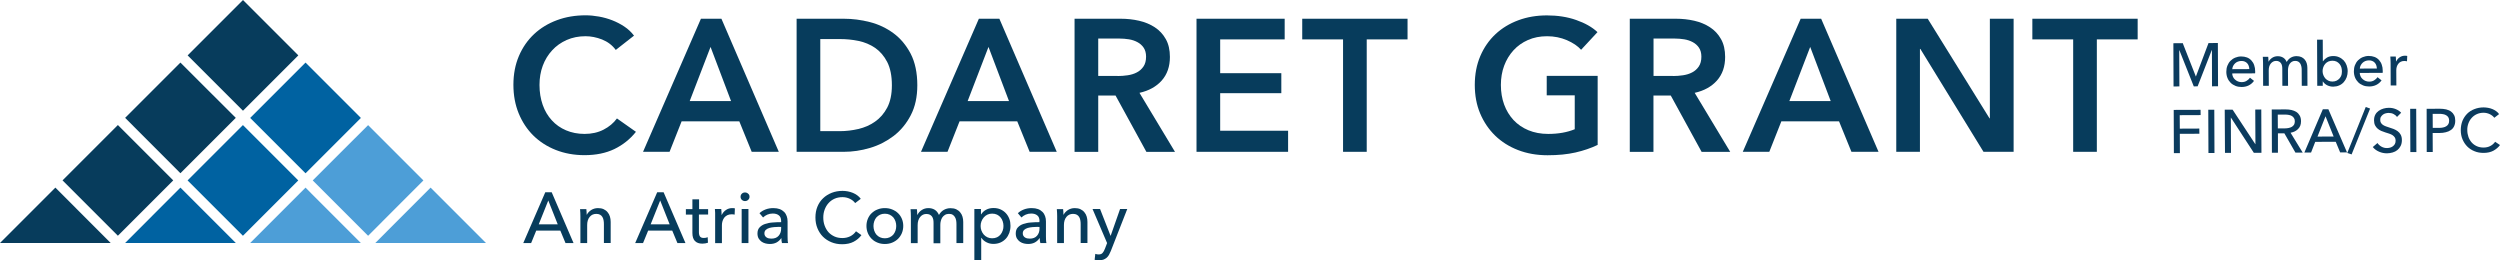 <?xml version="1.0" encoding="UTF-8"?>
<!-- Generator: Adobe Illustrator 28.1.0, SVG Export Plug-In . SVG Version: 6.00 Build 0)  -->
<svg xmlns="http://www.w3.org/2000/svg" xmlns:xlink="http://www.w3.org/1999/xlink" version="1.1" id="Layer_1" x="0px" y="0px" viewBox="0 0 298.89 31.11" style="enable-background:new 0 0 298.89 31.11;" xml:space="preserve">
<style type="text/css">
	.st0{fill:#0B3B5E;}
	.st1{fill:#0062A1;}
	.st2{fill:#4D9ED7;}
	.st3{fill:#073C5C;}
</style>
<g>
	<g>
		<polygon class="st0" points="262.52,9.13 262.54,9.13 264.04,5.15 265.16,5.14 265.18,10.31 264.46,10.32 264.45,5.99     264.43,5.99 262.74,10.32 262.28,10.33 260.56,6.01 260.54,6.01 260.56,10.33 259.86,10.34 259.84,5.17 260.96,5.16   "></polygon>
		<g>
			<path class="st0" d="M268.92,8.26c-0.01-0.14-0.03-0.26-0.07-0.38c-0.04-0.12-0.1-0.22-0.18-0.31c-0.08-0.09-0.18-0.16-0.3-0.21     c-0.12-0.05-0.26-0.08-0.42-0.07c-0.15,0-0.28,0.03-0.41,0.08c-0.13,0.05-0.24,0.12-0.33,0.21c-0.09,0.09-0.17,0.19-0.23,0.31     c-0.06,0.12-0.09,0.25-0.1,0.38L268.92,8.26z M269.62,8.53c0,0.04,0,0.08,0,0.12c0,0.04,0,0.08-0.01,0.12l-2.74,0.01     c0.01,0.15,0.04,0.28,0.1,0.41c0.06,0.13,0.14,0.24,0.25,0.33c0.1,0.09,0.22,0.17,0.35,0.22c0.13,0.05,0.28,0.08,0.43,0.08     c0.23,0,0.43-0.05,0.6-0.16c0.17-0.1,0.3-0.23,0.4-0.37l0.48,0.38c-0.18,0.25-0.4,0.43-0.65,0.55c-0.25,0.12-0.53,0.18-0.83,0.18     c-0.26,0-0.51-0.04-0.73-0.13c-0.22-0.09-0.42-0.21-0.58-0.37c-0.16-0.16-0.29-0.35-0.38-0.57c-0.09-0.22-0.14-0.47-0.14-0.74     c0-0.27,0.04-0.52,0.13-0.74c0.09-0.23,0.21-0.42,0.37-0.58c0.16-0.16,0.35-0.29,0.57-0.38c0.22-0.09,0.45-0.14,0.71-0.14     c0.25,0,0.48,0.04,0.69,0.12c0.21,0.08,0.38,0.2,0.53,0.36c0.14,0.16,0.26,0.34,0.33,0.56C269.58,8.01,269.62,8.26,269.62,8.53"></path>
			<path class="st0" d="M271.64,6.92c0.19-0.13,0.42-0.2,0.68-0.2c0.23,0,0.44,0.05,0.63,0.16c0.19,0.11,0.33,0.28,0.44,0.53     c0.12-0.22,0.28-0.4,0.49-0.52c0.21-0.12,0.44-0.18,0.68-0.18c0.22,0,0.42,0.04,0.58,0.11c0.16,0.07,0.29,0.17,0.4,0.3     c0.11,0.13,0.19,0.27,0.24,0.44c0.05,0.17,0.08,0.35,0.08,0.55l0.01,2.15l-0.68,0l-0.01-1.92c0-0.14-0.01-0.28-0.04-0.4     c-0.03-0.13-0.07-0.24-0.13-0.34c-0.06-0.1-0.14-0.17-0.23-0.23c-0.1-0.06-0.22-0.09-0.37-0.09c-0.16,0-0.29,0.03-0.4,0.1     c-0.11,0.07-0.2,0.15-0.27,0.26c-0.07,0.1-0.12,0.22-0.15,0.35c-0.03,0.13-0.05,0.27-0.05,0.4l0.01,1.87l-0.68,0l-0.01-2.06     c0-0.14-0.01-0.26-0.04-0.37c-0.02-0.11-0.07-0.21-0.13-0.29c-0.06-0.08-0.13-0.14-0.23-0.19s-0.21-0.07-0.34-0.07     c-0.25,0-0.46,0.11-0.63,0.31c-0.17,0.21-0.25,0.48-0.25,0.83l0.01,1.84l-0.68,0l-0.01-2.72c0-0.09,0-0.21-0.01-0.36     c-0.01-0.15-0.01-0.27-0.02-0.39l0.65,0c0.01,0.09,0.02,0.19,0.02,0.3c0.01,0.11,0.01,0.2,0.01,0.27h0.02     C271.31,7.21,271.45,7.05,271.64,6.92"></path>
			<path class="st0" d="M279.99,8.51c0-0.16-0.03-0.32-0.07-0.47c-0.05-0.15-0.12-0.28-0.22-0.4c-0.1-0.12-0.22-0.21-0.36-0.28     c-0.14-0.07-0.31-0.1-0.5-0.1c-0.17,0-0.33,0.04-0.48,0.1c-0.14,0.07-0.27,0.16-0.37,0.28c-0.1,0.12-0.18,0.25-0.23,0.4     c-0.06,0.15-0.08,0.31-0.08,0.47c0,0.17,0.03,0.32,0.09,0.47c0.06,0.15,0.14,0.28,0.24,0.4c0.1,0.11,0.23,0.2,0.37,0.27     c0.14,0.07,0.3,0.1,0.48,0.1c0.19,0,0.36-0.04,0.5-0.11c0.14-0.07,0.26-0.17,0.36-0.28c0.1-0.12,0.17-0.25,0.22-0.4     C279.97,8.83,279.99,8.67,279.99,8.51 M277.7,9.71l0,0.55l-0.66,0l-0.02-5.52l0.68,0l0.01,2.58h0.02     c0.12-0.17,0.28-0.32,0.48-0.44c0.21-0.12,0.45-0.18,0.74-0.18c0.26,0,0.49,0.04,0.7,0.14c0.21,0.09,0.39,0.22,0.55,0.38     c0.15,0.16,0.27,0.36,0.35,0.58c0.08,0.22,0.13,0.46,0.13,0.71c0,0.25-0.04,0.49-0.12,0.72c-0.08,0.22-0.2,0.42-0.35,0.59     c-0.15,0.17-0.33,0.3-0.54,0.39c-0.21,0.1-0.45,0.14-0.72,0.15c-0.25,0-0.48-0.05-0.71-0.16s-0.4-0.27-0.54-0.48H277.7z"></path>
			<path class="st0" d="M284.17,8.19c-0.01-0.14-0.03-0.26-0.07-0.38c-0.04-0.12-0.1-0.22-0.18-0.31c-0.08-0.09-0.18-0.16-0.3-0.21     c-0.12-0.05-0.26-0.08-0.42-0.07c-0.15,0-0.28,0.03-0.41,0.08c-0.13,0.05-0.24,0.12-0.33,0.21c-0.09,0.09-0.17,0.19-0.23,0.31     c-0.06,0.12-0.1,0.25-0.1,0.38L284.17,8.19z M284.87,8.47c0,0.04,0,0.08,0,0.12c0,0.04,0,0.08-0.01,0.12l-2.74,0.01     c0.01,0.15,0.04,0.28,0.1,0.41c0.06,0.13,0.14,0.24,0.25,0.33c0.1,0.09,0.22,0.17,0.35,0.22c0.13,0.05,0.28,0.08,0.43,0.08     c0.23,0,0.43-0.05,0.6-0.16c0.17-0.1,0.3-0.23,0.4-0.37l0.48,0.38c-0.18,0.25-0.4,0.43-0.65,0.55c-0.25,0.12-0.53,0.18-0.83,0.18     c-0.26,0-0.51-0.04-0.73-0.13c-0.22-0.09-0.42-0.21-0.58-0.37c-0.16-0.16-0.29-0.35-0.38-0.57c-0.09-0.22-0.14-0.47-0.14-0.74     c0-0.27,0.04-0.52,0.13-0.74c0.09-0.23,0.21-0.42,0.37-0.58c0.16-0.16,0.35-0.29,0.57-0.38c0.22-0.09,0.45-0.14,0.71-0.14     c0.25,0,0.48,0.04,0.69,0.12c0.21,0.08,0.38,0.2,0.53,0.36c0.14,0.16,0.26,0.34,0.33,0.56C284.83,7.94,284.87,8.19,284.87,8.47"></path>
			<path class="st0" d="M285.8,7.15c-0.01-0.15-0.01-0.27-0.02-0.39l0.65,0c0.01,0.09,0.02,0.19,0.02,0.3     c0.01,0.11,0.01,0.21,0.01,0.28l0.02,0c0.1-0.2,0.24-0.37,0.42-0.49c0.19-0.13,0.4-0.19,0.63-0.19c0.11,0,0.2,0.01,0.27,0.03     l-0.03,0.64c-0.1-0.02-0.2-0.04-0.31-0.04c-0.17,0-0.31,0.03-0.43,0.09c-0.12,0.06-0.22,0.14-0.3,0.25     c-0.08,0.1-0.14,0.22-0.18,0.35c-0.04,0.13-0.06,0.27-0.06,0.42l0.01,1.82l-0.68,0l-0.01-2.72     C285.81,7.41,285.81,7.29,285.8,7.15"></path>
		</g>
		<polygon class="st0" points="260.62,18.31 259.9,18.31 259.88,13.14 263.09,13.13 263.1,13.76 260.6,13.77 260.61,15.38     262.94,15.37 262.95,15.99 260.61,16   "></polygon>
		
			<rect x="264.02" y="13.12" transform="matrix(1 -4.184364e-03 4.184364e-03 1 -0.063 1.106)" class="st0" width="0.72" height="5.17"></rect>
		<polygon class="st0" points="269.63,17.23 269.65,17.23 269.63,13.1 270.35,13.09 270.37,18.27 269.46,18.27 266.72,14.06     266.71,14.06 266.73,18.28 266.01,18.28 265.98,13.11 266.92,13.11   "></polygon>
		<g>
			<path class="st0" d="M272.33,15.35l0.83,0c0.17,0,0.33-0.02,0.47-0.05c0.15-0.03,0.27-0.08,0.38-0.14     c0.11-0.07,0.19-0.15,0.26-0.26c0.06-0.11,0.09-0.24,0.09-0.39c0-0.16-0.03-0.29-0.1-0.39c-0.06-0.1-0.15-0.19-0.25-0.25     c-0.1-0.06-0.23-0.11-0.37-0.13c-0.14-0.03-0.29-0.04-0.44-0.04l-0.88,0L272.33,15.35z M272.34,18.26l-0.72,0l-0.02-5.17     l1.65-0.01c0.25,0,0.48,0.02,0.71,0.07c0.22,0.05,0.42,0.13,0.59,0.24c0.17,0.11,0.3,0.26,0.4,0.44c0.1,0.18,0.15,0.4,0.15,0.67     c0,0.38-0.11,0.69-0.35,0.92c-0.23,0.24-0.53,0.38-0.9,0.45l1.45,2.37l-0.87,0l-1.32-2.3l-0.77,0L272.34,18.26z"></path>
		</g>
		<path class="st0" d="M277.07,16.33l1.93-0.01l-0.97-2.42L277.07,16.33z M276.3,18.24l-0.8,0l2.21-5.18l0.66,0l2.23,5.16l-0.82,0    l-0.53-1.27l-2.45,0.01L276.3,18.24z"></path>
		<polygon class="st0" points="281.15,18.46 280.63,18.29 282.84,12.79 283.36,12.98   "></polygon>
		<g>
			<path class="st0" d="M286.58,13.98c-0.1-0.14-0.24-0.26-0.42-0.35c-0.17-0.09-0.37-0.13-0.59-0.13c-0.12,0-0.23,0.02-0.35,0.05     c-0.12,0.03-0.23,0.08-0.32,0.15c-0.1,0.07-0.17,0.16-0.24,0.26s-0.09,0.23-0.09,0.38c0,0.14,0.03,0.26,0.09,0.35     c0.06,0.09,0.13,0.17,0.23,0.24c0.1,0.07,0.21,0.12,0.34,0.17c0.13,0.05,0.27,0.09,0.41,0.14c0.17,0.05,0.35,0.11,0.53,0.18     c0.18,0.07,0.34,0.16,0.49,0.27c0.15,0.11,0.27,0.25,0.36,0.42c0.09,0.17,0.14,0.38,0.14,0.64c0,0.27-0.05,0.5-0.15,0.7     c-0.1,0.2-0.23,0.36-0.39,0.49c-0.16,0.13-0.35,0.23-0.57,0.29c-0.22,0.06-0.44,0.1-0.67,0.1c-0.33,0-0.64-0.06-0.94-0.19     c-0.3-0.13-0.56-0.31-0.76-0.56l0.56-0.48c0.12,0.18,0.29,0.33,0.49,0.44c0.2,0.11,0.43,0.17,0.66,0.16     c0.12,0,0.24-0.02,0.36-0.05c0.12-0.03,0.23-0.09,0.33-0.16c0.1-0.07,0.18-0.17,0.24-0.27c0.06-0.11,0.09-0.24,0.09-0.4     c0-0.16-0.03-0.29-0.1-0.39c-0.07-0.1-0.15-0.19-0.27-0.27c-0.11-0.07-0.24-0.13-0.39-0.18c-0.15-0.05-0.31-0.1-0.47-0.15     c-0.16-0.05-0.33-0.11-0.49-0.18c-0.16-0.07-0.3-0.16-0.43-0.27c-0.13-0.11-0.23-0.24-0.31-0.4c-0.08-0.16-0.12-0.36-0.12-0.6     c0-0.26,0.05-0.48,0.15-0.67s0.24-0.34,0.41-0.46c0.17-0.12,0.36-0.21,0.57-0.27c0.21-0.06,0.42-0.09,0.64-0.09     c0.3,0,0.58,0.05,0.84,0.16c0.26,0.11,0.47,0.25,0.63,0.43L286.58,13.98z"></path>
		</g>
		
			<rect x="288.16" y="13.01" transform="matrix(1 -4.184364e-03 4.184364e-03 1 -0.063 1.207)" class="st0" width="0.72" height="5.17"></rect>
		<g>
			<path class="st0" d="M290.85,15.29l0.76,0c0.17,0,0.34-0.02,0.48-0.05c0.15-0.03,0.27-0.08,0.38-0.15     c0.11-0.07,0.19-0.15,0.25-0.26c0.06-0.11,0.09-0.24,0.09-0.4c0-0.16-0.03-0.29-0.09-0.39c-0.06-0.1-0.14-0.19-0.25-0.25     c-0.1-0.07-0.23-0.11-0.38-0.14c-0.15-0.03-0.3-0.04-0.47-0.04l-0.78,0L290.85,15.29z M290.12,13.01L291.7,13     c0.28,0,0.53,0.03,0.76,0.08c0.23,0.06,0.42,0.14,0.58,0.26c0.16,0.12,0.28,0.26,0.37,0.44c0.09,0.18,0.13,0.4,0.13,0.65     c0,0.26-0.05,0.48-0.14,0.67c-0.09,0.19-0.22,0.34-0.39,0.45c-0.17,0.12-0.37,0.21-0.6,0.26c-0.23,0.06-0.48,0.09-0.75,0.09     l-0.82,0l0.01,2.27l-0.72,0L290.12,13.01z"></path>
			<path class="st0" d="M298.89,17.34c-0.2,0.28-0.47,0.5-0.79,0.68c-0.32,0.17-0.71,0.26-1.17,0.26c-0.39,0-0.76-0.06-1.09-0.2     c-0.33-0.13-0.62-0.32-0.86-0.56c-0.24-0.24-0.43-0.53-0.57-0.86c-0.14-0.33-0.21-0.7-0.21-1.1c0-0.4,0.07-0.77,0.2-1.11     c0.14-0.33,0.33-0.62,0.57-0.86c0.24-0.24,0.53-0.42,0.87-0.55c0.33-0.13,0.7-0.2,1.09-0.2c0.17,0,0.35,0.02,0.53,0.05     c0.18,0.03,0.35,0.08,0.52,0.15c0.17,0.07,0.32,0.15,0.45,0.25c0.14,0.1,0.25,0.21,0.35,0.35l-0.57,0.44     c-0.13-0.17-0.31-0.32-0.54-0.43c-0.23-0.11-0.48-0.17-0.75-0.17c-0.3,0-0.57,0.06-0.81,0.17c-0.24,0.11-0.44,0.26-0.61,0.45     c-0.17,0.19-0.3,0.41-0.39,0.66c-0.09,0.25-0.14,0.52-0.13,0.8c0,0.29,0.05,0.56,0.14,0.82c0.09,0.25,0.22,0.47,0.39,0.66     c0.17,0.19,0.37,0.33,0.61,0.44c0.24,0.11,0.51,0.16,0.81,0.16c0.29,0,0.56-0.06,0.79-0.18c0.24-0.12,0.43-0.29,0.59-0.51     L298.89,17.34z"></path>
		</g>
	</g>
	<g>
		
			<rect x="24.37" y="16.89" transform="matrix(0.707 -0.707 0.707 0.707 -6.745 26.859)" class="st1" width="9.36" height="9.36"></rect>
		<polygon class="st2" points="37.22,23.13 36.53,22.43 29.91,29.05 43.14,29.05   "></polygon>
		<polygon class="st2" points="51.48,22.43 44.87,29.05 58.1,29.05   "></polygon>
		<polygon class="st1" points="21.57,22.43 14.96,29.05 28.19,29.05   "></polygon>
		
			<rect x="24.37" y="1.94" transform="matrix(0.707 -0.707 0.707 0.707 3.831 22.479)" class="st3" width="9.36" height="9.36"></rect>
		<polygon class="st3" points="28.19,14.09 24.88,10.79 21.57,7.48 14.96,14.09 21.57,20.71   "></polygon>
		
			<rect x="9.42" y="16.89" transform="matrix(0.707 -0.707 0.707 0.707 -11.125 16.284)" class="st3" width="9.36" height="9.36"></rect>
		<polygon class="st3" points="6.62,22.43 0,29.05 13.23,29.05   "></polygon>
		
			<rect x="31.85" y="9.42" transform="matrix(0.707 -0.707 0.707 0.707 0.733 29.957)" class="st1" width="9.36" height="9.36"></rect>
		<polygon class="st2" points="40.7,18.26 37.39,21.57 44.01,28.19 48.01,24.18 50.62,21.57 44.01,14.96   "></polygon>
		<g>
			<path class="st3" d="M73.62,5.97c-0.42-0.57-0.97-0.98-1.64-1.25C71.31,4.46,70.65,4.33,70,4.33c-0.82,0-1.57,0.15-2.25,0.45     c-0.67,0.3-1.26,0.71-1.74,1.24c-0.49,0.53-0.86,1.14-1.12,1.84c-0.26,0.7-0.39,1.47-0.39,2.29c0,0.87,0.13,1.66,0.38,2.38     c0.25,0.72,0.62,1.34,1.09,1.85c0.47,0.52,1.04,0.92,1.7,1.2c0.66,0.28,1.4,0.43,2.22,0.43c0.85,0,1.61-0.17,2.27-0.51     c0.66-0.34,1.19-0.78,1.6-1.34l2.27,1.6c-0.7,0.88-1.57,1.57-2.58,2.06c-1.02,0.49-2.21,0.73-3.57,0.73     c-1.24,0-2.39-0.21-3.43-0.62c-1.04-0.41-1.94-0.99-2.69-1.73c-0.75-0.74-1.33-1.63-1.75-2.65c-0.42-1.03-0.63-2.16-0.63-3.41     c0-1.27,0.22-2.42,0.66-3.45c0.44-1.03,1.05-1.9,1.82-2.62c0.77-0.72,1.68-1.27,2.73-1.66c1.05-0.39,2.19-0.58,3.42-0.58     c0.51,0,1.04,0.05,1.6,0.15c0.55,0.1,1.09,0.25,1.6,0.45c0.51,0.2,0.99,0.45,1.44,0.75c0.45,0.3,0.83,0.66,1.15,1.08L73.62,5.97z     "></path>
		</g>
		<path class="st3" d="M87.4,12.08l-2.45-6.47l-2.49,6.47H87.4z M83.8,2.24h2.45l6.86,15.91h-3.24l-1.48-3.64h-6.9l-1.44,3.64h-3.17    L83.8,2.24z"></path>
		<g>
			<path class="st3" d="M100.43,15.68c0.73,0,1.47-0.09,2.2-0.26c0.73-0.17,1.4-0.46,1.99-0.88c0.59-0.41,1.08-0.97,1.45-1.67     c0.37-0.7,0.56-1.6,0.56-2.67c0-1.14-0.19-2.07-0.56-2.79c-0.37-0.72-0.86-1.28-1.45-1.69c-0.59-0.4-1.26-0.68-1.99-0.83     c-0.73-0.15-1.47-0.22-2.2-0.22h-2.36v11.01H100.43z M95.24,2.24h5.64c1.03,0,2.07,0.13,3.12,0.4c1.05,0.27,1.99,0.72,2.83,1.34     c0.84,0.62,1.52,1.44,2.05,2.45c0.52,1.01,0.79,2.27,0.79,3.76c0,1.39-0.26,2.59-0.79,3.6c-0.52,1-1.21,1.83-2.05,2.47     c-0.84,0.64-1.78,1.12-2.83,1.43c-1.05,0.31-2.09,0.46-3.12,0.46h-5.64V2.24z"></path>
		</g>
		<path class="st3" d="M120.63,12.08l-2.45-6.47l-2.49,6.47H120.63z M117.03,2.24h2.45l6.86,15.91h-3.24l-1.48-3.64h-6.9l-1.44,3.64    h-3.17L117.03,2.24z"></path>
		<g>
			<path class="st3" d="M133.61,9.09c0.4,0,0.81-0.03,1.21-0.09c0.4-0.06,0.77-0.17,1.09-0.34c0.32-0.16,0.59-0.4,0.8-0.71     c0.21-0.31,0.31-0.7,0.31-1.18c0-0.43-0.1-0.79-0.29-1.07c-0.19-0.28-0.44-0.5-0.74-0.66c-0.3-0.16-0.64-0.28-1.02-0.34     c-0.38-0.06-0.75-0.09-1.11-0.09h-2.56v4.47H133.61z M128.47,2.24H134c0.75,0,1.48,0.08,2.18,0.24c0.7,0.16,1.33,0.42,1.88,0.78     c0.55,0.36,0.99,0.83,1.32,1.42c0.33,0.58,0.49,1.3,0.49,2.13c0,1.15-0.33,2.09-0.98,2.82c-0.65,0.73-1.54,1.22-2.66,1.47     l4.25,7.06h-3.42l-3.69-6.74h-2.07v6.74h-2.83V2.24z"></path>
		</g>
		<polygon class="st3" points="143.05,2.24 153.59,2.24 153.59,4.71 145.88,4.71 145.88,8.75 153.19,8.75 153.19,11.14     145.88,11.14 145.88,15.63 154,15.63 154,18.15 143.05,18.15   "></polygon>
		<polygon class="st3" points="160.57,4.71 155.69,4.71 155.69,2.24 168.28,2.24 168.28,4.71 163.4,4.71 163.4,18.15 160.57,18.15       "></polygon>
		<g>
			<path class="st3" d="M191.02,17.32c-0.81,0.39-1.7,0.69-2.66,0.91c-0.97,0.22-2.08,0.33-3.34,0.33c-1.29,0-2.47-0.21-3.53-0.62     c-1.06-0.41-1.98-0.99-2.74-1.73c-0.76-0.74-1.36-1.63-1.79-2.65s-0.64-2.16-0.64-3.41c0-1.27,0.22-2.42,0.66-3.45     c0.44-1.03,1.05-1.9,1.82-2.62c0.77-0.72,1.68-1.27,2.73-1.66c1.05-0.39,2.19-0.58,3.42-0.58c1.27,0,2.44,0.18,3.49,0.55     c1.06,0.37,1.91,0.85,2.55,1.45l-1.96,2.11c-0.4-0.45-0.97-0.83-1.7-1.15c-0.73-0.31-1.52-0.47-2.37-0.47     c-0.84,0-1.6,0.15-2.28,0.45c-0.68,0.3-1.26,0.71-1.74,1.24c-0.48,0.53-0.85,1.14-1.11,1.84c-0.26,0.7-0.39,1.47-0.39,2.29     c0,0.85,0.13,1.64,0.39,2.35c0.26,0.71,0.64,1.33,1.12,1.85c0.49,0.52,1.08,0.93,1.78,1.22c0.7,0.29,1.49,0.44,2.37,0.44     c1.21,0,2.27-0.19,3.17-0.56v-4.05h-3.35V9.07h6.09V17.32z"></path>
			<path class="st3" d="M200,9.09c0.4,0,0.81-0.03,1.21-0.09c0.4-0.06,0.77-0.17,1.09-0.34c0.32-0.16,0.59-0.4,0.8-0.71     c0.21-0.31,0.31-0.7,0.31-1.18c0-0.43-0.1-0.79-0.29-1.07c-0.19-0.28-0.44-0.5-0.74-0.66c-0.3-0.16-0.64-0.28-1.02-0.34     c-0.38-0.06-0.75-0.09-1.11-0.09h-2.56v4.47H200z M194.85,2.24h5.53c0.75,0,1.48,0.08,2.18,0.24c0.7,0.16,1.33,0.42,1.88,0.78     c0.55,0.36,0.99,0.83,1.32,1.42c0.33,0.58,0.49,1.3,0.49,2.13c0,1.15-0.33,2.09-0.98,2.82c-0.65,0.73-1.54,1.22-2.66,1.47     l4.25,7.06h-3.42l-3.69-6.74h-2.07v6.74h-2.83V2.24z"></path>
		</g>
		<path class="st3" d="M218.87,12.08l-2.45-6.47l-2.49,6.47H218.87z M215.28,2.24h2.45l6.86,15.91h-3.24l-1.48-3.64h-6.9l-1.44,3.64    h-3.17L215.28,2.24z"></path>
		<polygon class="st3" points="226.71,2.24 230.47,2.24 237.86,14.15 237.9,14.15 237.9,2.24 240.74,2.24 240.74,18.15     237.14,18.15 229.59,5.85 229.54,5.85 229.54,18.15 226.71,18.15   "></polygon>
		<polygon class="st3" points="247.86,4.71 242.98,4.71 242.98,2.24 255.57,2.24 255.57,4.71 250.69,4.71 250.69,18.15     247.86,18.15   "></polygon>
		<path class="st3" d="M64.41,26.82h2.27l-1.13-2.85L64.41,26.82z M63.5,29.06h-0.94l2.63-6.07h0.77l2.61,6.07h-0.96l-0.62-1.49    h-2.88L63.5,29.06z"></path>
		<g>
			<path class="st3" d="M70.1,24.99c0.01,0.1,0.02,0.22,0.03,0.35c0.01,0.13,0.01,0.24,0.01,0.32h0.03c0.05-0.11,0.12-0.21,0.21-0.3     c0.09-0.09,0.19-0.18,0.3-0.25c0.11-0.07,0.24-0.13,0.38-0.17c0.14-0.04,0.28-0.06,0.43-0.06c0.26,0,0.49,0.04,0.68,0.13     c0.19,0.09,0.35,0.21,0.47,0.36c0.13,0.15,0.22,0.32,0.28,0.52c0.06,0.2,0.09,0.41,0.09,0.64v2.52h-0.81V26.8     c0-0.17-0.01-0.32-0.04-0.47c-0.03-0.15-0.07-0.28-0.14-0.39c-0.07-0.11-0.16-0.21-0.28-0.27c-0.12-0.07-0.27-0.1-0.46-0.1     c-0.32,0-0.58,0.12-0.78,0.36c-0.2,0.24-0.3,0.57-0.3,0.97v2.16h-0.81v-3.19c0-0.11,0-0.25-0.01-0.42     c-0.01-0.17-0.01-0.32-0.03-0.45H70.1z"></path>
		</g>
		<path class="st3" d="M77.79,26.82h2.27l-1.13-2.85L77.79,26.82z M76.88,29.06h-0.94l2.63-6.07h0.77l2.61,6.07h-0.96l-0.62-1.49    h-2.88L76.88,29.06z"></path>
		<g>
			<path class="st3" d="M84.64,25.65h-1.08v2.11c0,0.24,0.05,0.42,0.14,0.53c0.09,0.11,0.24,0.16,0.44,0.16     c0.07,0,0.15-0.01,0.24-0.02c0.09-0.02,0.16-0.04,0.23-0.07l0.03,0.66c-0.1,0.03-0.2,0.06-0.32,0.08     c-0.12,0.02-0.24,0.03-0.36,0.03c-0.38,0-0.68-0.11-0.88-0.32c-0.2-0.21-0.3-0.53-0.3-0.95v-2.2h-0.78v-0.66h0.78v-1.17h0.8v1.17     h1.08V25.65z"></path>
			<path class="st3" d="M85.5,25.44c-0.01-0.17-0.01-0.32-0.03-0.45h0.76c0.01,0.1,0.02,0.22,0.03,0.36     c0.01,0.13,0.01,0.24,0.01,0.33h0.03c0.11-0.24,0.28-0.43,0.5-0.58c0.22-0.15,0.47-0.22,0.74-0.22c0.13,0,0.23,0.01,0.32,0.03     l-0.03,0.75c-0.11-0.03-0.24-0.04-0.37-0.04c-0.19,0-0.36,0.04-0.51,0.11c-0.14,0.07-0.26,0.17-0.36,0.29     c-0.09,0.12-0.16,0.26-0.21,0.42c-0.05,0.16-0.07,0.32-0.07,0.49v2.14h-0.81v-3.19C85.51,25.76,85.51,25.62,85.5,25.44"></path>
			<path class="st3" d="M89.48,29.06h-0.81v-4.07h0.81V29.06z M89.61,23.52c0,0.15-0.05,0.27-0.16,0.37     c-0.1,0.1-0.23,0.15-0.38,0.15c-0.15,0-0.27-0.05-0.38-0.15c-0.1-0.1-0.15-0.22-0.15-0.36c0-0.15,0.05-0.27,0.15-0.37     c0.1-0.1,0.23-0.15,0.38-0.15c0.15,0,0.27,0.05,0.38,0.15C89.56,23.25,89.61,23.37,89.61,23.52"></path>
			<path class="st3" d="M93.19,27.12c-0.2,0-0.41,0.01-0.62,0.03c-0.21,0.02-0.41,0.05-0.58,0.1c-0.17,0.05-0.32,0.13-0.43,0.23     c-0.11,0.1-0.17,0.24-0.17,0.41c0,0.12,0.02,0.22,0.07,0.3c0.05,0.08,0.11,0.15,0.19,0.2c0.08,0.05,0.17,0.09,0.27,0.11     c0.1,0.02,0.2,0.03,0.3,0.03c0.38,0,0.67-0.11,0.87-0.34c0.2-0.23,0.3-0.51,0.3-0.85v-0.21H93.19z M93.39,26.42     c0-0.3-0.09-0.53-0.27-0.67c-0.18-0.15-0.43-0.22-0.73-0.22c-0.23,0-0.44,0.04-0.65,0.13c-0.2,0.09-0.37,0.2-0.51,0.34     l-0.43-0.51c0.2-0.19,0.44-0.34,0.73-0.45c0.29-0.11,0.6-0.16,0.93-0.16c0.29,0,0.54,0.04,0.76,0.12     c0.21,0.08,0.39,0.2,0.53,0.34c0.14,0.14,0.24,0.31,0.31,0.51c0.07,0.19,0.1,0.4,0.1,0.63v1.78c0,0.14,0,0.28,0.01,0.43     c0.01,0.15,0.02,0.28,0.05,0.37h-0.73c-0.05-0.19-0.07-0.39-0.07-0.58H93.4c-0.15,0.22-0.34,0.39-0.56,0.51     c-0.23,0.12-0.49,0.18-0.8,0.18c-0.16,0-0.33-0.02-0.5-0.06c-0.17-0.04-0.33-0.11-0.48-0.21c-0.14-0.1-0.26-0.23-0.36-0.39     c-0.09-0.16-0.14-0.36-0.14-0.59c0-0.31,0.08-0.55,0.25-0.73c0.17-0.18,0.38-0.32,0.65-0.41c0.27-0.09,0.57-0.16,0.91-0.18     c0.34-0.03,0.68-0.04,1.02-0.04V26.42z"></path>
			<path class="st3" d="M102.99,28.11c-0.24,0.33-0.55,0.59-0.93,0.79c-0.38,0.2-0.84,0.3-1.38,0.3c-0.46,0-0.89-0.08-1.28-0.24     c-0.39-0.16-0.73-0.38-1.01-0.66c-0.28-0.28-0.5-0.62-0.66-1.01c-0.16-0.39-0.24-0.82-0.24-1.29c0-0.48,0.08-0.91,0.24-1.3     c0.16-0.39,0.39-0.73,0.68-1c0.29-0.28,0.63-0.49,1.03-0.65c0.39-0.15,0.82-0.23,1.29-0.23c0.21,0,0.41,0.02,0.63,0.06     c0.21,0.04,0.41,0.1,0.61,0.18c0.19,0.08,0.37,0.18,0.53,0.3c0.16,0.12,0.3,0.25,0.41,0.41l-0.67,0.51     c-0.15-0.21-0.36-0.38-0.63-0.51c-0.27-0.13-0.56-0.2-0.88-0.2c-0.35,0-0.67,0.06-0.96,0.19c-0.28,0.13-0.52,0.3-0.72,0.53     c-0.2,0.22-0.35,0.48-0.46,0.78c-0.11,0.29-0.16,0.61-0.16,0.94c0,0.34,0.05,0.66,0.16,0.96c0.11,0.3,0.26,0.56,0.45,0.78     c0.2,0.22,0.44,0.39,0.72,0.52c0.28,0.13,0.6,0.19,0.95,0.19c0.34,0,0.65-0.07,0.94-0.21c0.28-0.14,0.51-0.34,0.69-0.6     L102.99,28.11z"></path>
			<path class="st3" d="M107.15,27.02c0-0.19-0.03-0.38-0.09-0.56c-0.06-0.18-0.15-0.33-0.26-0.47c-0.12-0.13-0.26-0.24-0.43-0.32     c-0.17-0.08-0.36-0.12-0.58-0.12c-0.22,0-0.41,0.04-0.58,0.12c-0.17,0.08-0.31,0.19-0.43,0.32c-0.11,0.13-0.2,0.29-0.26,0.47     c-0.06,0.18-0.09,0.36-0.09,0.56c0,0.19,0.03,0.38,0.09,0.56c0.06,0.18,0.15,0.33,0.26,0.47c0.12,0.14,0.26,0.24,0.43,0.32     c0.17,0.08,0.36,0.12,0.58,0.12c0.22,0,0.41-0.04,0.58-0.12c0.17-0.08,0.31-0.19,0.43-0.32c0.11-0.14,0.2-0.29,0.26-0.47     C107.12,27.4,107.15,27.21,107.15,27.02 M107.99,27.01c0,0.31-0.06,0.6-0.17,0.87c-0.11,0.26-0.27,0.49-0.46,0.68     c-0.2,0.19-0.43,0.34-0.7,0.45c-0.27,0.11-0.56,0.16-0.87,0.16c-0.31,0-0.6-0.05-0.87-0.16c-0.27-0.11-0.5-0.25-0.7-0.45     c-0.19-0.19-0.35-0.42-0.46-0.68c-0.11-0.26-0.17-0.55-0.17-0.87c0-0.31,0.06-0.6,0.17-0.86c0.11-0.26,0.26-0.49,0.46-0.67     c0.19-0.19,0.43-0.34,0.7-0.44c0.27-0.11,0.56-0.16,0.87-0.16c0.31,0,0.6,0.05,0.87,0.16c0.27,0.11,0.5,0.25,0.7,0.44     c0.2,0.19,0.35,0.41,0.46,0.67C107.93,26.41,107.99,26.7,107.99,27.01"></path>
			<path class="st3" d="M110.2,25.11c0.23-0.15,0.49-0.23,0.8-0.23c0.27,0,0.52,0.06,0.74,0.19c0.22,0.13,0.39,0.34,0.52,0.63     c0.14-0.26,0.33-0.46,0.57-0.6c0.25-0.14,0.51-0.21,0.81-0.21c0.26,0,0.49,0.04,0.68,0.13c0.19,0.09,0.35,0.21,0.47,0.36     c0.13,0.15,0.22,0.32,0.28,0.52c0.06,0.2,0.09,0.41,0.09,0.64v2.52h-0.81V26.8c0-0.17-0.01-0.32-0.04-0.47     c-0.03-0.15-0.08-0.28-0.15-0.39c-0.07-0.11-0.16-0.21-0.27-0.27c-0.11-0.07-0.26-0.1-0.44-0.1c-0.18,0-0.34,0.04-0.47,0.12     c-0.13,0.08-0.24,0.18-0.32,0.3c-0.08,0.12-0.14,0.26-0.18,0.42c-0.04,0.15-0.06,0.31-0.06,0.47v2.2h-0.81v-2.42     c0-0.16-0.01-0.31-0.04-0.44c-0.03-0.13-0.08-0.24-0.15-0.34c-0.07-0.09-0.16-0.17-0.27-0.22c-0.11-0.05-0.24-0.08-0.4-0.08     c-0.3,0-0.54,0.12-0.74,0.36c-0.2,0.24-0.3,0.57-0.3,0.97v2.16h-0.81v-3.19c0-0.11,0-0.25-0.01-0.42     c-0.01-0.17-0.01-0.32-0.03-0.45h0.76c0.01,0.1,0.02,0.22,0.03,0.35c0.01,0.13,0.01,0.24,0.01,0.32h0.03     C109.81,25.44,109.97,25.26,110.2,25.11"></path>
			<path class="st3" d="M119.97,27.01c0-0.19-0.03-0.37-0.09-0.55c-0.06-0.18-0.14-0.34-0.26-0.47c-0.11-0.14-0.26-0.25-0.42-0.33     c-0.17-0.08-0.36-0.12-0.59-0.12c-0.21,0-0.39,0.04-0.56,0.12c-0.17,0.08-0.31,0.19-0.43,0.33c-0.12,0.14-0.21,0.29-0.28,0.47     c-0.07,0.18-0.1,0.36-0.1,0.56c0,0.19,0.03,0.38,0.1,0.56c0.07,0.18,0.16,0.33,0.28,0.47c0.12,0.13,0.26,0.24,0.43,0.32     c0.17,0.08,0.36,0.12,0.56,0.12c0.22,0,0.42-0.04,0.59-0.12c0.17-0.08,0.31-0.19,0.42-0.33c0.11-0.14,0.2-0.29,0.26-0.47     C119.95,27.39,119.97,27.2,119.97,27.01 M117.3,31.11h-0.81v-6.12h0.79v0.63h0.03c0.13-0.22,0.32-0.4,0.58-0.54     c0.25-0.14,0.55-0.21,0.89-0.21c0.3,0,0.58,0.05,0.83,0.16c0.25,0.11,0.46,0.26,0.64,0.45c0.18,0.19,0.32,0.42,0.42,0.68     c0.1,0.26,0.14,0.54,0.14,0.84c0,0.3-0.05,0.58-0.14,0.84c-0.1,0.26-0.23,0.49-0.41,0.69c-0.18,0.19-0.39,0.35-0.64,0.46     c-0.25,0.11-0.53,0.17-0.85,0.17c-0.29,0-0.57-0.06-0.82-0.19c-0.26-0.13-0.46-0.3-0.61-0.53h-0.03V31.11z"></path>
			<path class="st3" d="M124.08,27.12c-0.2,0-0.41,0.01-0.62,0.03c-0.21,0.02-0.41,0.05-0.58,0.1c-0.17,0.05-0.32,0.13-0.43,0.23     c-0.11,0.1-0.17,0.24-0.17,0.41c0,0.12,0.02,0.22,0.07,0.3c0.05,0.08,0.11,0.15,0.19,0.2c0.08,0.05,0.17,0.09,0.27,0.11     c0.1,0.02,0.2,0.03,0.3,0.03c0.38,0,0.67-0.11,0.87-0.34c0.2-0.23,0.3-0.51,0.3-0.85v-0.21H124.08z M124.28,26.42     c0-0.3-0.09-0.53-0.27-0.67c-0.18-0.15-0.43-0.22-0.73-0.22c-0.23,0-0.44,0.04-0.65,0.13c-0.2,0.09-0.37,0.2-0.51,0.34     l-0.43-0.51c0.2-0.19,0.44-0.34,0.73-0.45c0.29-0.11,0.6-0.16,0.93-0.16c0.29,0,0.54,0.04,0.76,0.12     c0.21,0.08,0.39,0.2,0.53,0.34c0.14,0.14,0.24,0.31,0.31,0.51c0.07,0.19,0.1,0.4,0.1,0.63v1.78c0,0.14,0,0.28,0.01,0.43     c0.01,0.15,0.02,0.28,0.05,0.37h-0.73c-0.05-0.19-0.07-0.39-0.07-0.58h-0.03c-0.15,0.22-0.34,0.39-0.56,0.51     c-0.23,0.12-0.49,0.18-0.8,0.18c-0.16,0-0.33-0.02-0.5-0.06c-0.17-0.04-0.33-0.11-0.48-0.21c-0.14-0.1-0.26-0.23-0.36-0.39     c-0.09-0.16-0.14-0.36-0.14-0.59c0-0.31,0.08-0.55,0.25-0.73c0.17-0.18,0.38-0.32,0.65-0.41c0.27-0.09,0.57-0.16,0.91-0.18     c0.34-0.03,0.68-0.04,1.02-0.04V26.42z"></path>
			<path class="st3" d="M127.1,24.99c0.01,0.1,0.02,0.22,0.03,0.35c0.01,0.13,0.01,0.24,0.01,0.32h0.03     c0.05-0.11,0.12-0.21,0.21-0.3c0.09-0.09,0.19-0.18,0.3-0.25c0.11-0.07,0.24-0.13,0.38-0.17c0.14-0.04,0.28-0.06,0.43-0.06     c0.26,0,0.49,0.04,0.68,0.13c0.19,0.09,0.35,0.21,0.47,0.36c0.13,0.15,0.22,0.32,0.28,0.52c0.06,0.2,0.09,0.41,0.09,0.64v2.52     h-0.81V26.8c0-0.17-0.01-0.32-0.04-0.47c-0.03-0.15-0.07-0.28-0.14-0.39c-0.07-0.11-0.16-0.21-0.28-0.27     c-0.12-0.07-0.27-0.1-0.46-0.1c-0.32,0-0.58,0.12-0.78,0.36c-0.2,0.24-0.3,0.57-0.3,0.97v2.16h-0.81v-3.19     c0-0.11,0-0.25-0.01-0.42c-0.01-0.17-0.01-0.32-0.03-0.45H127.1z"></path>
			<path class="st3" d="M132.77,28.18h0.02l1.12-3.19h0.86l-1.97,5.03c-0.07,0.17-0.14,0.32-0.22,0.46     c-0.08,0.13-0.17,0.25-0.28,0.34c-0.11,0.09-0.24,0.17-0.38,0.22c-0.15,0.05-0.32,0.08-0.52,0.08c-0.09,0-0.17,0-0.26-0.01     c-0.09-0.01-0.18-0.02-0.27-0.05l0.08-0.71c0.14,0.05,0.27,0.07,0.4,0.07c0.21,0,0.37-0.06,0.47-0.18c0.1-0.12,0.2-0.28,0.28-0.5     l0.26-0.68l-1.74-4.07h0.9L132.77,28.18z"></path>
		</g>
	</g>
</g>
</svg>
